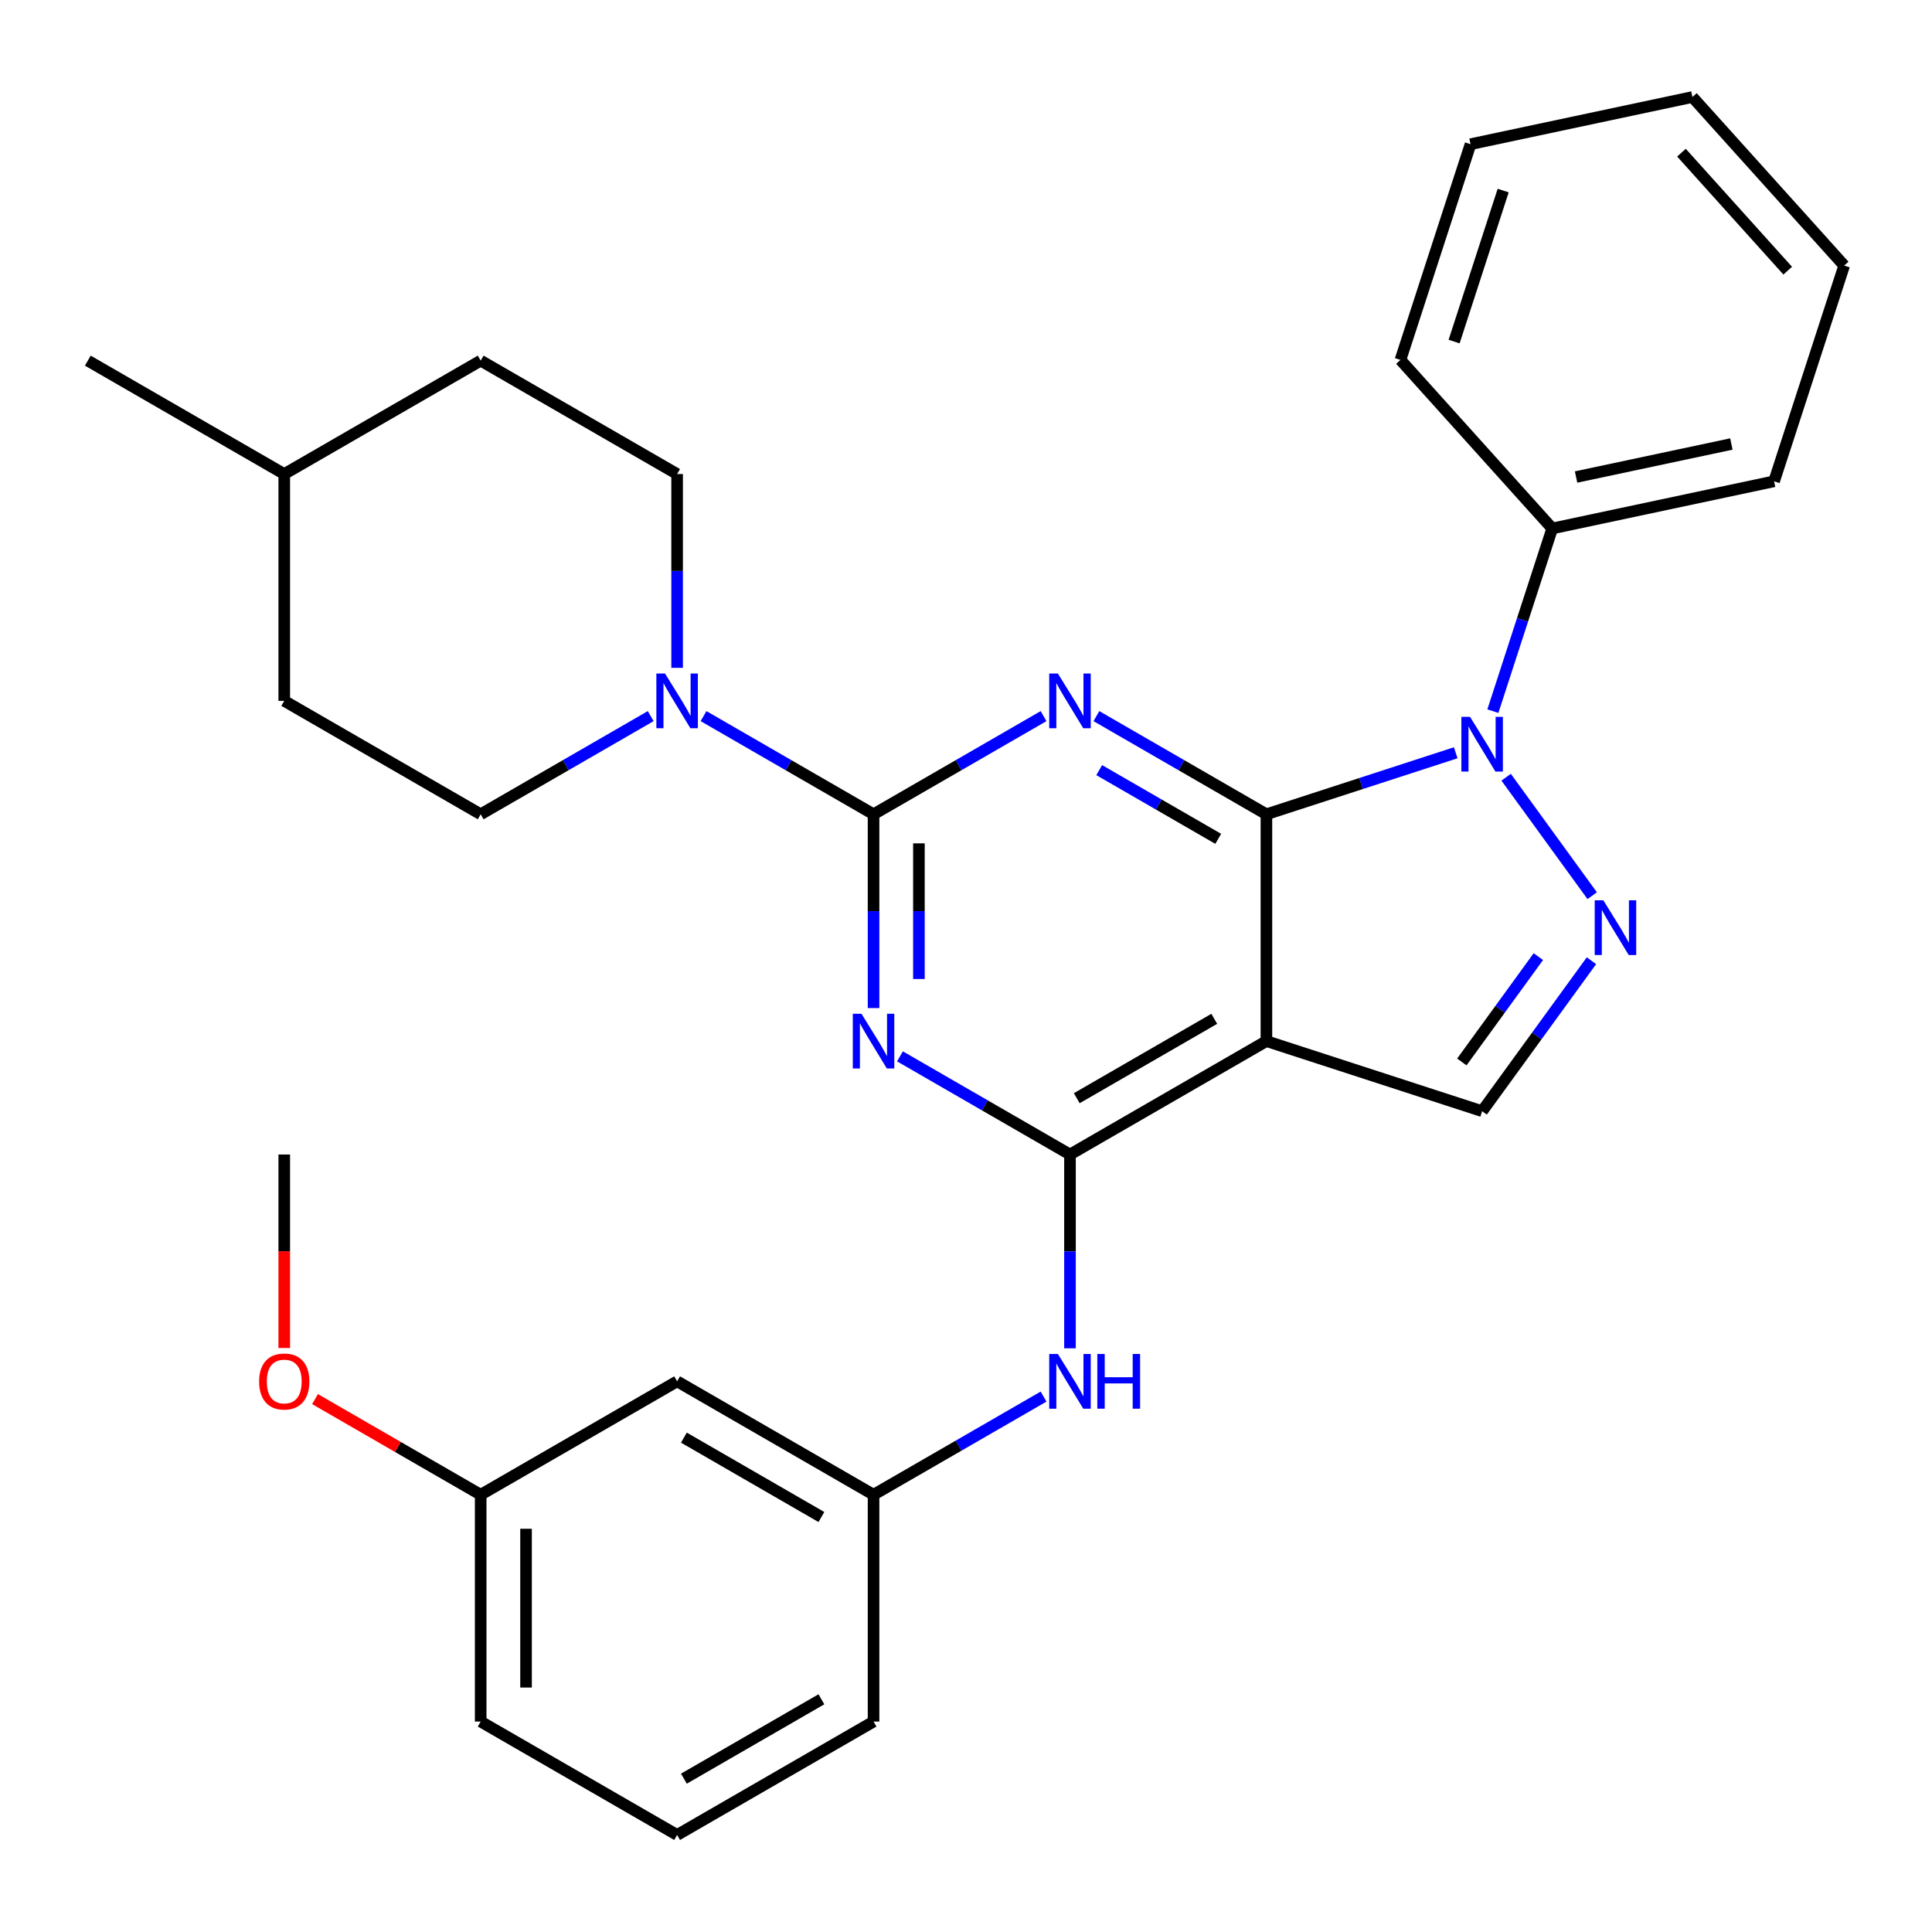 <?xml version='1.0' encoding='iso-8859-1'?>
<svg version='1.1' baseProfile='full'
              xmlns='http://www.w3.org/2000/svg'
                      xmlns:rdkit='http://www.rdkit.org/xml'
                      xmlns:xlink='http://www.w3.org/1999/xlink'
                  xml:space='preserve'
width='1000px' height='1000px' viewBox='0 0 1000 1000'>
<!-- END OF HEADER -->
<rect style='opacity:1.0;fill:#FFFFFF;stroke:none' width='1000' height='1000' x='0' y='0'> </rect>
<path class='bond-0' d='M 655.494,421.469 L 611.495,396.066' style='fill:none;fill-rule:evenodd;stroke:#000000;stroke-width:6px;stroke-linecap:butt;stroke-linejoin:miter;stroke-opacity:1' />
<path class='bond-0' d='M 611.495,396.066 L 567.496,370.663' style='fill:none;fill-rule:evenodd;stroke:#0000FF;stroke-width:6px;stroke-linecap:butt;stroke-linejoin:miter;stroke-opacity:1' />
<path class='bond-0' d='M 630.554,434.183 L 599.755,416.401' style='fill:none;fill-rule:evenodd;stroke:#000000;stroke-width:6px;stroke-linecap:butt;stroke-linejoin:miter;stroke-opacity:1' />
<path class='bond-0' d='M 599.755,416.401 L 568.955,398.619' style='fill:none;fill-rule:evenodd;stroke:#0000FF;stroke-width:6px;stroke-linecap:butt;stroke-linejoin:miter;stroke-opacity:1' />
<path class='bond-3' d='M 655.494,421.469 L 704.485,405.551' style='fill:none;fill-rule:evenodd;stroke:#000000;stroke-width:6px;stroke-linecap:butt;stroke-linejoin:miter;stroke-opacity:1' />
<path class='bond-3' d='M 704.485,405.551 L 753.475,389.633' style='fill:none;fill-rule:evenodd;stroke:#0000FF;stroke-width:6px;stroke-linecap:butt;stroke-linejoin:miter;stroke-opacity:1' />
<path class='bond-4' d='M 655.494,421.469 L 655.494,538.871' style='fill:none;fill-rule:evenodd;stroke:#000000;stroke-width:6px;stroke-linecap:butt;stroke-linejoin:miter;stroke-opacity:1' />
<path class='bond-1' d='M 540.146,370.663 L 496.147,396.066' style='fill:none;fill-rule:evenodd;stroke:#0000FF;stroke-width:6px;stroke-linecap:butt;stroke-linejoin:miter;stroke-opacity:1' />
<path class='bond-1' d='M 496.147,396.066 L 452.148,421.469' style='fill:none;fill-rule:evenodd;stroke:#000000;stroke-width:6px;stroke-linecap:butt;stroke-linejoin:miter;stroke-opacity:1' />
<path class='bond-8' d='M 452.148,421.469 L 408.149,396.066' style='fill:none;fill-rule:evenodd;stroke:#000000;stroke-width:6px;stroke-linecap:butt;stroke-linejoin:miter;stroke-opacity:1' />
<path class='bond-8' d='M 408.149,396.066 L 364.149,370.663' style='fill:none;fill-rule:evenodd;stroke:#0000FF;stroke-width:6px;stroke-linecap:butt;stroke-linejoin:miter;stroke-opacity:1' />
<path class='bond-31' d='M 452.148,421.469 L 452.148,471.622' style='fill:none;fill-rule:evenodd;stroke:#000000;stroke-width:6px;stroke-linecap:butt;stroke-linejoin:miter;stroke-opacity:1' />
<path class='bond-31' d='M 452.148,471.622 L 452.148,521.776' style='fill:none;fill-rule:evenodd;stroke:#0000FF;stroke-width:6px;stroke-linecap:butt;stroke-linejoin:miter;stroke-opacity:1' />
<path class='bond-31' d='M 475.628,436.515 L 475.628,471.622' style='fill:none;fill-rule:evenodd;stroke:#000000;stroke-width:6px;stroke-linecap:butt;stroke-linejoin:miter;stroke-opacity:1' />
<path class='bond-31' d='M 475.628,471.622 L 475.628,506.73' style='fill:none;fill-rule:evenodd;stroke:#0000FF;stroke-width:6px;stroke-linecap:butt;stroke-linejoin:miter;stroke-opacity:1' />
<path class='bond-2' d='M 465.823,546.766 L 509.822,572.169' style='fill:none;fill-rule:evenodd;stroke:#0000FF;stroke-width:6px;stroke-linecap:butt;stroke-linejoin:miter;stroke-opacity:1' />
<path class='bond-2' d='M 509.822,572.169 L 553.821,597.572' style='fill:none;fill-rule:evenodd;stroke:#000000;stroke-width:6px;stroke-linecap:butt;stroke-linejoin:miter;stroke-opacity:1' />
<path class='bond-6' d='M 779.571,402.285 L 824.121,463.603' style='fill:none;fill-rule:evenodd;stroke:#0000FF;stroke-width:6px;stroke-linecap:butt;stroke-linejoin:miter;stroke-opacity:1' />
<path class='bond-10' d='M 772.705,368.095 L 788.067,320.814' style='fill:none;fill-rule:evenodd;stroke:#0000FF;stroke-width:6px;stroke-linecap:butt;stroke-linejoin:miter;stroke-opacity:1' />
<path class='bond-10' d='M 788.067,320.814 L 803.43,273.534' style='fill:none;fill-rule:evenodd;stroke:#000000;stroke-width:6px;stroke-linecap:butt;stroke-linejoin:miter;stroke-opacity:1' />
<path class='bond-5' d='M 655.494,538.871 L 553.821,597.572' style='fill:none;fill-rule:evenodd;stroke:#000000;stroke-width:6px;stroke-linecap:butt;stroke-linejoin:miter;stroke-opacity:1' />
<path class='bond-5' d='M 628.503,527.342 L 557.332,568.432' style='fill:none;fill-rule:evenodd;stroke:#000000;stroke-width:6px;stroke-linecap:butt;stroke-linejoin:miter;stroke-opacity:1' />
<path class='bond-7' d='M 655.494,538.871 L 767.15,575.15' style='fill:none;fill-rule:evenodd;stroke:#000000;stroke-width:6px;stroke-linecap:butt;stroke-linejoin:miter;stroke-opacity:1' />
<path class='bond-9' d='M 553.821,597.572 L 553.821,647.726' style='fill:none;fill-rule:evenodd;stroke:#000000;stroke-width:6px;stroke-linecap:butt;stroke-linejoin:miter;stroke-opacity:1' />
<path class='bond-9' d='M 553.821,647.726 L 553.821,697.879' style='fill:none;fill-rule:evenodd;stroke:#0000FF;stroke-width:6px;stroke-linecap:butt;stroke-linejoin:miter;stroke-opacity:1' />
<path class='bond-30' d='M 823.737,497.265 L 795.444,536.208' style='fill:none;fill-rule:evenodd;stroke:#0000FF;stroke-width:6px;stroke-linecap:butt;stroke-linejoin:miter;stroke-opacity:1' />
<path class='bond-30' d='M 795.444,536.208 L 767.15,575.15' style='fill:none;fill-rule:evenodd;stroke:#000000;stroke-width:6px;stroke-linecap:butt;stroke-linejoin:miter;stroke-opacity:1' />
<path class='bond-30' d='M 796.253,495.146 L 776.448,522.406' style='fill:none;fill-rule:evenodd;stroke:#0000FF;stroke-width:6px;stroke-linecap:butt;stroke-linejoin:miter;stroke-opacity:1' />
<path class='bond-30' d='M 776.448,522.406 L 756.642,549.666' style='fill:none;fill-rule:evenodd;stroke:#000000;stroke-width:6px;stroke-linecap:butt;stroke-linejoin:miter;stroke-opacity:1' />
<path class='bond-12' d='M 350.474,345.673 L 350.474,295.519' style='fill:none;fill-rule:evenodd;stroke:#0000FF;stroke-width:6px;stroke-linecap:butt;stroke-linejoin:miter;stroke-opacity:1' />
<path class='bond-12' d='M 350.474,295.519 L 350.474,245.366' style='fill:none;fill-rule:evenodd;stroke:#000000;stroke-width:6px;stroke-linecap:butt;stroke-linejoin:miter;stroke-opacity:1' />
<path class='bond-13' d='M 336.799,370.663 L 292.8,396.066' style='fill:none;fill-rule:evenodd;stroke:#0000FF;stroke-width:6px;stroke-linecap:butt;stroke-linejoin:miter;stroke-opacity:1' />
<path class='bond-13' d='M 292.8,396.066 L 248.801,421.469' style='fill:none;fill-rule:evenodd;stroke:#000000;stroke-width:6px;stroke-linecap:butt;stroke-linejoin:miter;stroke-opacity:1' />
<path class='bond-11' d='M 540.146,722.87 L 496.147,748.273' style='fill:none;fill-rule:evenodd;stroke:#0000FF;stroke-width:6px;stroke-linecap:butt;stroke-linejoin:miter;stroke-opacity:1' />
<path class='bond-11' d='M 496.147,748.273 L 452.148,773.675' style='fill:none;fill-rule:evenodd;stroke:#000000;stroke-width:6px;stroke-linecap:butt;stroke-linejoin:miter;stroke-opacity:1' />
<path class='bond-22' d='M 803.43,273.534 L 918.266,249.124' style='fill:none;fill-rule:evenodd;stroke:#000000;stroke-width:6px;stroke-linecap:butt;stroke-linejoin:miter;stroke-opacity:1' />
<path class='bond-22' d='M 815.773,246.905 L 896.159,229.818' style='fill:none;fill-rule:evenodd;stroke:#000000;stroke-width:6px;stroke-linecap:butt;stroke-linejoin:miter;stroke-opacity:1' />
<path class='bond-23' d='M 803.43,273.534 L 724.872,186.287' style='fill:none;fill-rule:evenodd;stroke:#000000;stroke-width:6px;stroke-linecap:butt;stroke-linejoin:miter;stroke-opacity:1' />
<path class='bond-14' d='M 452.148,773.675 L 350.474,714.974' style='fill:none;fill-rule:evenodd;stroke:#000000;stroke-width:6px;stroke-linecap:butt;stroke-linejoin:miter;stroke-opacity:1' />
<path class='bond-14' d='M 425.156,785.205 L 353.985,744.114' style='fill:none;fill-rule:evenodd;stroke:#000000;stroke-width:6px;stroke-linecap:butt;stroke-linejoin:miter;stroke-opacity:1' />
<path class='bond-21' d='M 452.148,773.675 L 452.148,891.078' style='fill:none;fill-rule:evenodd;stroke:#000000;stroke-width:6px;stroke-linecap:butt;stroke-linejoin:miter;stroke-opacity:1' />
<path class='bond-17' d='M 350.474,245.366 L 248.801,186.665' style='fill:none;fill-rule:evenodd;stroke:#000000;stroke-width:6px;stroke-linecap:butt;stroke-linejoin:miter;stroke-opacity:1' />
<path class='bond-16' d='M 248.801,421.469 L 147.128,362.768' style='fill:none;fill-rule:evenodd;stroke:#000000;stroke-width:6px;stroke-linecap:butt;stroke-linejoin:miter;stroke-opacity:1' />
<path class='bond-15' d='M 350.474,714.974 L 248.801,773.675' style='fill:none;fill-rule:evenodd;stroke:#000000;stroke-width:6px;stroke-linecap:butt;stroke-linejoin:miter;stroke-opacity:1' />
<path class='bond-19' d='M 248.801,773.675 L 205.932,748.925' style='fill:none;fill-rule:evenodd;stroke:#000000;stroke-width:6px;stroke-linecap:butt;stroke-linejoin:miter;stroke-opacity:1' />
<path class='bond-19' d='M 205.932,748.925 L 163.063,724.174' style='fill:none;fill-rule:evenodd;stroke:#FF0000;stroke-width:6px;stroke-linecap:butt;stroke-linejoin:miter;stroke-opacity:1' />
<path class='bond-34' d='M 248.801,773.675 L 248.801,891.078' style='fill:none;fill-rule:evenodd;stroke:#000000;stroke-width:6px;stroke-linecap:butt;stroke-linejoin:miter;stroke-opacity:1' />
<path class='bond-34' d='M 272.282,791.286 L 272.282,873.467' style='fill:none;fill-rule:evenodd;stroke:#000000;stroke-width:6px;stroke-linecap:butt;stroke-linejoin:miter;stroke-opacity:1' />
<path class='bond-18' d='M 147.128,362.768 L 147.128,245.366' style='fill:none;fill-rule:evenodd;stroke:#000000;stroke-width:6px;stroke-linecap:butt;stroke-linejoin:miter;stroke-opacity:1' />
<path class='bond-33' d='M 248.801,186.665 L 147.128,245.366' style='fill:none;fill-rule:evenodd;stroke:#000000;stroke-width:6px;stroke-linecap:butt;stroke-linejoin:miter;stroke-opacity:1' />
<path class='bond-26' d='M 147.128,245.366 L 45.455,186.665' style='fill:none;fill-rule:evenodd;stroke:#000000;stroke-width:6px;stroke-linecap:butt;stroke-linejoin:miter;stroke-opacity:1' />
<path class='bond-25' d='M 147.128,697.719 L 147.128,647.646' style='fill:none;fill-rule:evenodd;stroke:#FF0000;stroke-width:6px;stroke-linecap:butt;stroke-linejoin:miter;stroke-opacity:1' />
<path class='bond-25' d='M 147.128,647.646 L 147.128,597.572' style='fill:none;fill-rule:evenodd;stroke:#000000;stroke-width:6px;stroke-linecap:butt;stroke-linejoin:miter;stroke-opacity:1' />
<path class='bond-20' d='M 350.474,949.779 L 452.148,891.078' style='fill:none;fill-rule:evenodd;stroke:#000000;stroke-width:6px;stroke-linecap:butt;stroke-linejoin:miter;stroke-opacity:1' />
<path class='bond-20' d='M 353.985,920.639 L 425.156,879.548' style='fill:none;fill-rule:evenodd;stroke:#000000;stroke-width:6px;stroke-linecap:butt;stroke-linejoin:miter;stroke-opacity:1' />
<path class='bond-24' d='M 350.474,949.779 L 248.801,891.078' style='fill:none;fill-rule:evenodd;stroke:#000000;stroke-width:6px;stroke-linecap:butt;stroke-linejoin:miter;stroke-opacity:1' />
<path class='bond-27' d='M 918.266,249.124 L 954.545,137.468' style='fill:none;fill-rule:evenodd;stroke:#000000;stroke-width:6px;stroke-linecap:butt;stroke-linejoin:miter;stroke-opacity:1' />
<path class='bond-28' d='M 724.872,186.287 L 761.151,74.631' style='fill:none;fill-rule:evenodd;stroke:#000000;stroke-width:6px;stroke-linecap:butt;stroke-linejoin:miter;stroke-opacity:1' />
<path class='bond-28' d='M 752.645,176.794 L 778.041,98.635' style='fill:none;fill-rule:evenodd;stroke:#000000;stroke-width:6px;stroke-linecap:butt;stroke-linejoin:miter;stroke-opacity:1' />
<path class='bond-32' d='M 954.545,137.468 L 875.988,50.221' style='fill:none;fill-rule:evenodd;stroke:#000000;stroke-width:6px;stroke-linecap:butt;stroke-linejoin:miter;stroke-opacity:1' />
<path class='bond-32' d='M 925.312,140.093 L 870.322,79.02' style='fill:none;fill-rule:evenodd;stroke:#000000;stroke-width:6px;stroke-linecap:butt;stroke-linejoin:miter;stroke-opacity:1' />
<path class='bond-29' d='M 761.151,74.631 L 875.988,50.221' style='fill:none;fill-rule:evenodd;stroke:#000000;stroke-width:6px;stroke-linecap:butt;stroke-linejoin:miter;stroke-opacity:1' />
<path  class='atom-1' d='M 547.561 348.608
L 556.841 363.608
Q 557.761 365.088, 559.241 367.768
Q 560.721 370.448, 560.801 370.608
L 560.801 348.608
L 564.561 348.608
L 564.561 376.928
L 560.681 376.928
L 550.721 360.528
Q 549.561 358.608, 548.321 356.408
Q 547.121 354.208, 546.761 353.528
L 546.761 376.928
L 543.081 376.928
L 543.081 348.608
L 547.561 348.608
' fill='#0000FF'/>
<path  class='atom-3' d='M 445.888 524.711
L 455.168 539.711
Q 456.088 541.191, 457.568 543.871
Q 459.048 546.551, 459.128 546.711
L 459.128 524.711
L 462.888 524.711
L 462.888 553.031
L 459.008 553.031
L 449.048 536.631
Q 447.888 534.711, 446.648 532.511
Q 445.448 530.311, 445.088 529.631
L 445.088 553.031
L 441.408 553.031
L 441.408 524.711
L 445.888 524.711
' fill='#0000FF'/>
<path  class='atom-4' d='M 760.89 371.03
L 770.17 386.03
Q 771.09 387.51, 772.57 390.19
Q 774.05 392.87, 774.13 393.03
L 774.13 371.03
L 777.89 371.03
L 777.89 399.35
L 774.01 399.35
L 764.05 382.95
Q 762.89 381.03, 761.65 378.83
Q 760.45 376.63, 760.09 375.95
L 760.09 399.35
L 756.41 399.35
L 756.41 371.03
L 760.89 371.03
' fill='#0000FF'/>
<path  class='atom-7' d='M 829.898 466.01
L 839.178 481.01
Q 840.098 482.49, 841.578 485.17
Q 843.058 487.85, 843.138 488.01
L 843.138 466.01
L 846.898 466.01
L 846.898 494.33
L 843.018 494.33
L 833.058 477.93
Q 831.898 476.01, 830.658 473.81
Q 829.458 471.61, 829.098 470.93
L 829.098 494.33
L 825.418 494.33
L 825.418 466.01
L 829.898 466.01
' fill='#0000FF'/>
<path  class='atom-9' d='M 344.214 348.608
L 353.494 363.608
Q 354.414 365.088, 355.894 367.768
Q 357.374 370.448, 357.454 370.608
L 357.454 348.608
L 361.214 348.608
L 361.214 376.928
L 357.334 376.928
L 347.374 360.528
Q 346.214 358.608, 344.974 356.408
Q 343.774 354.208, 343.414 353.528
L 343.414 376.928
L 339.734 376.928
L 339.734 348.608
L 344.214 348.608
' fill='#0000FF'/>
<path  class='atom-10' d='M 547.561 700.814
L 556.841 715.814
Q 557.761 717.294, 559.241 719.974
Q 560.721 722.654, 560.801 722.814
L 560.801 700.814
L 564.561 700.814
L 564.561 729.134
L 560.681 729.134
L 550.721 712.734
Q 549.561 710.814, 548.321 708.614
Q 547.121 706.414, 546.761 705.734
L 546.761 729.134
L 543.081 729.134
L 543.081 700.814
L 547.561 700.814
' fill='#0000FF'/>
<path  class='atom-10' d='M 567.961 700.814
L 571.801 700.814
L 571.801 712.854
L 586.281 712.854
L 586.281 700.814
L 590.121 700.814
L 590.121 729.134
L 586.281 729.134
L 586.281 716.054
L 571.801 716.054
L 571.801 729.134
L 567.961 729.134
L 567.961 700.814
' fill='#0000FF'/>
<path  class='atom-20' d='M 134.128 715.054
Q 134.128 708.254, 137.488 704.454
Q 140.848 700.654, 147.128 700.654
Q 153.408 700.654, 156.768 704.454
Q 160.128 708.254, 160.128 715.054
Q 160.128 721.934, 156.728 725.854
Q 153.328 729.734, 147.128 729.734
Q 140.888 729.734, 137.488 725.854
Q 134.128 721.974, 134.128 715.054
M 147.128 726.534
Q 151.448 726.534, 153.768 723.654
Q 156.128 720.734, 156.128 715.054
Q 156.128 709.494, 153.768 706.694
Q 151.448 703.854, 147.128 703.854
Q 142.808 703.854, 140.448 706.654
Q 138.128 709.454, 138.128 715.054
Q 138.128 720.774, 140.448 723.654
Q 142.808 726.534, 147.128 726.534
' fill='#FF0000'/>
</svg>
